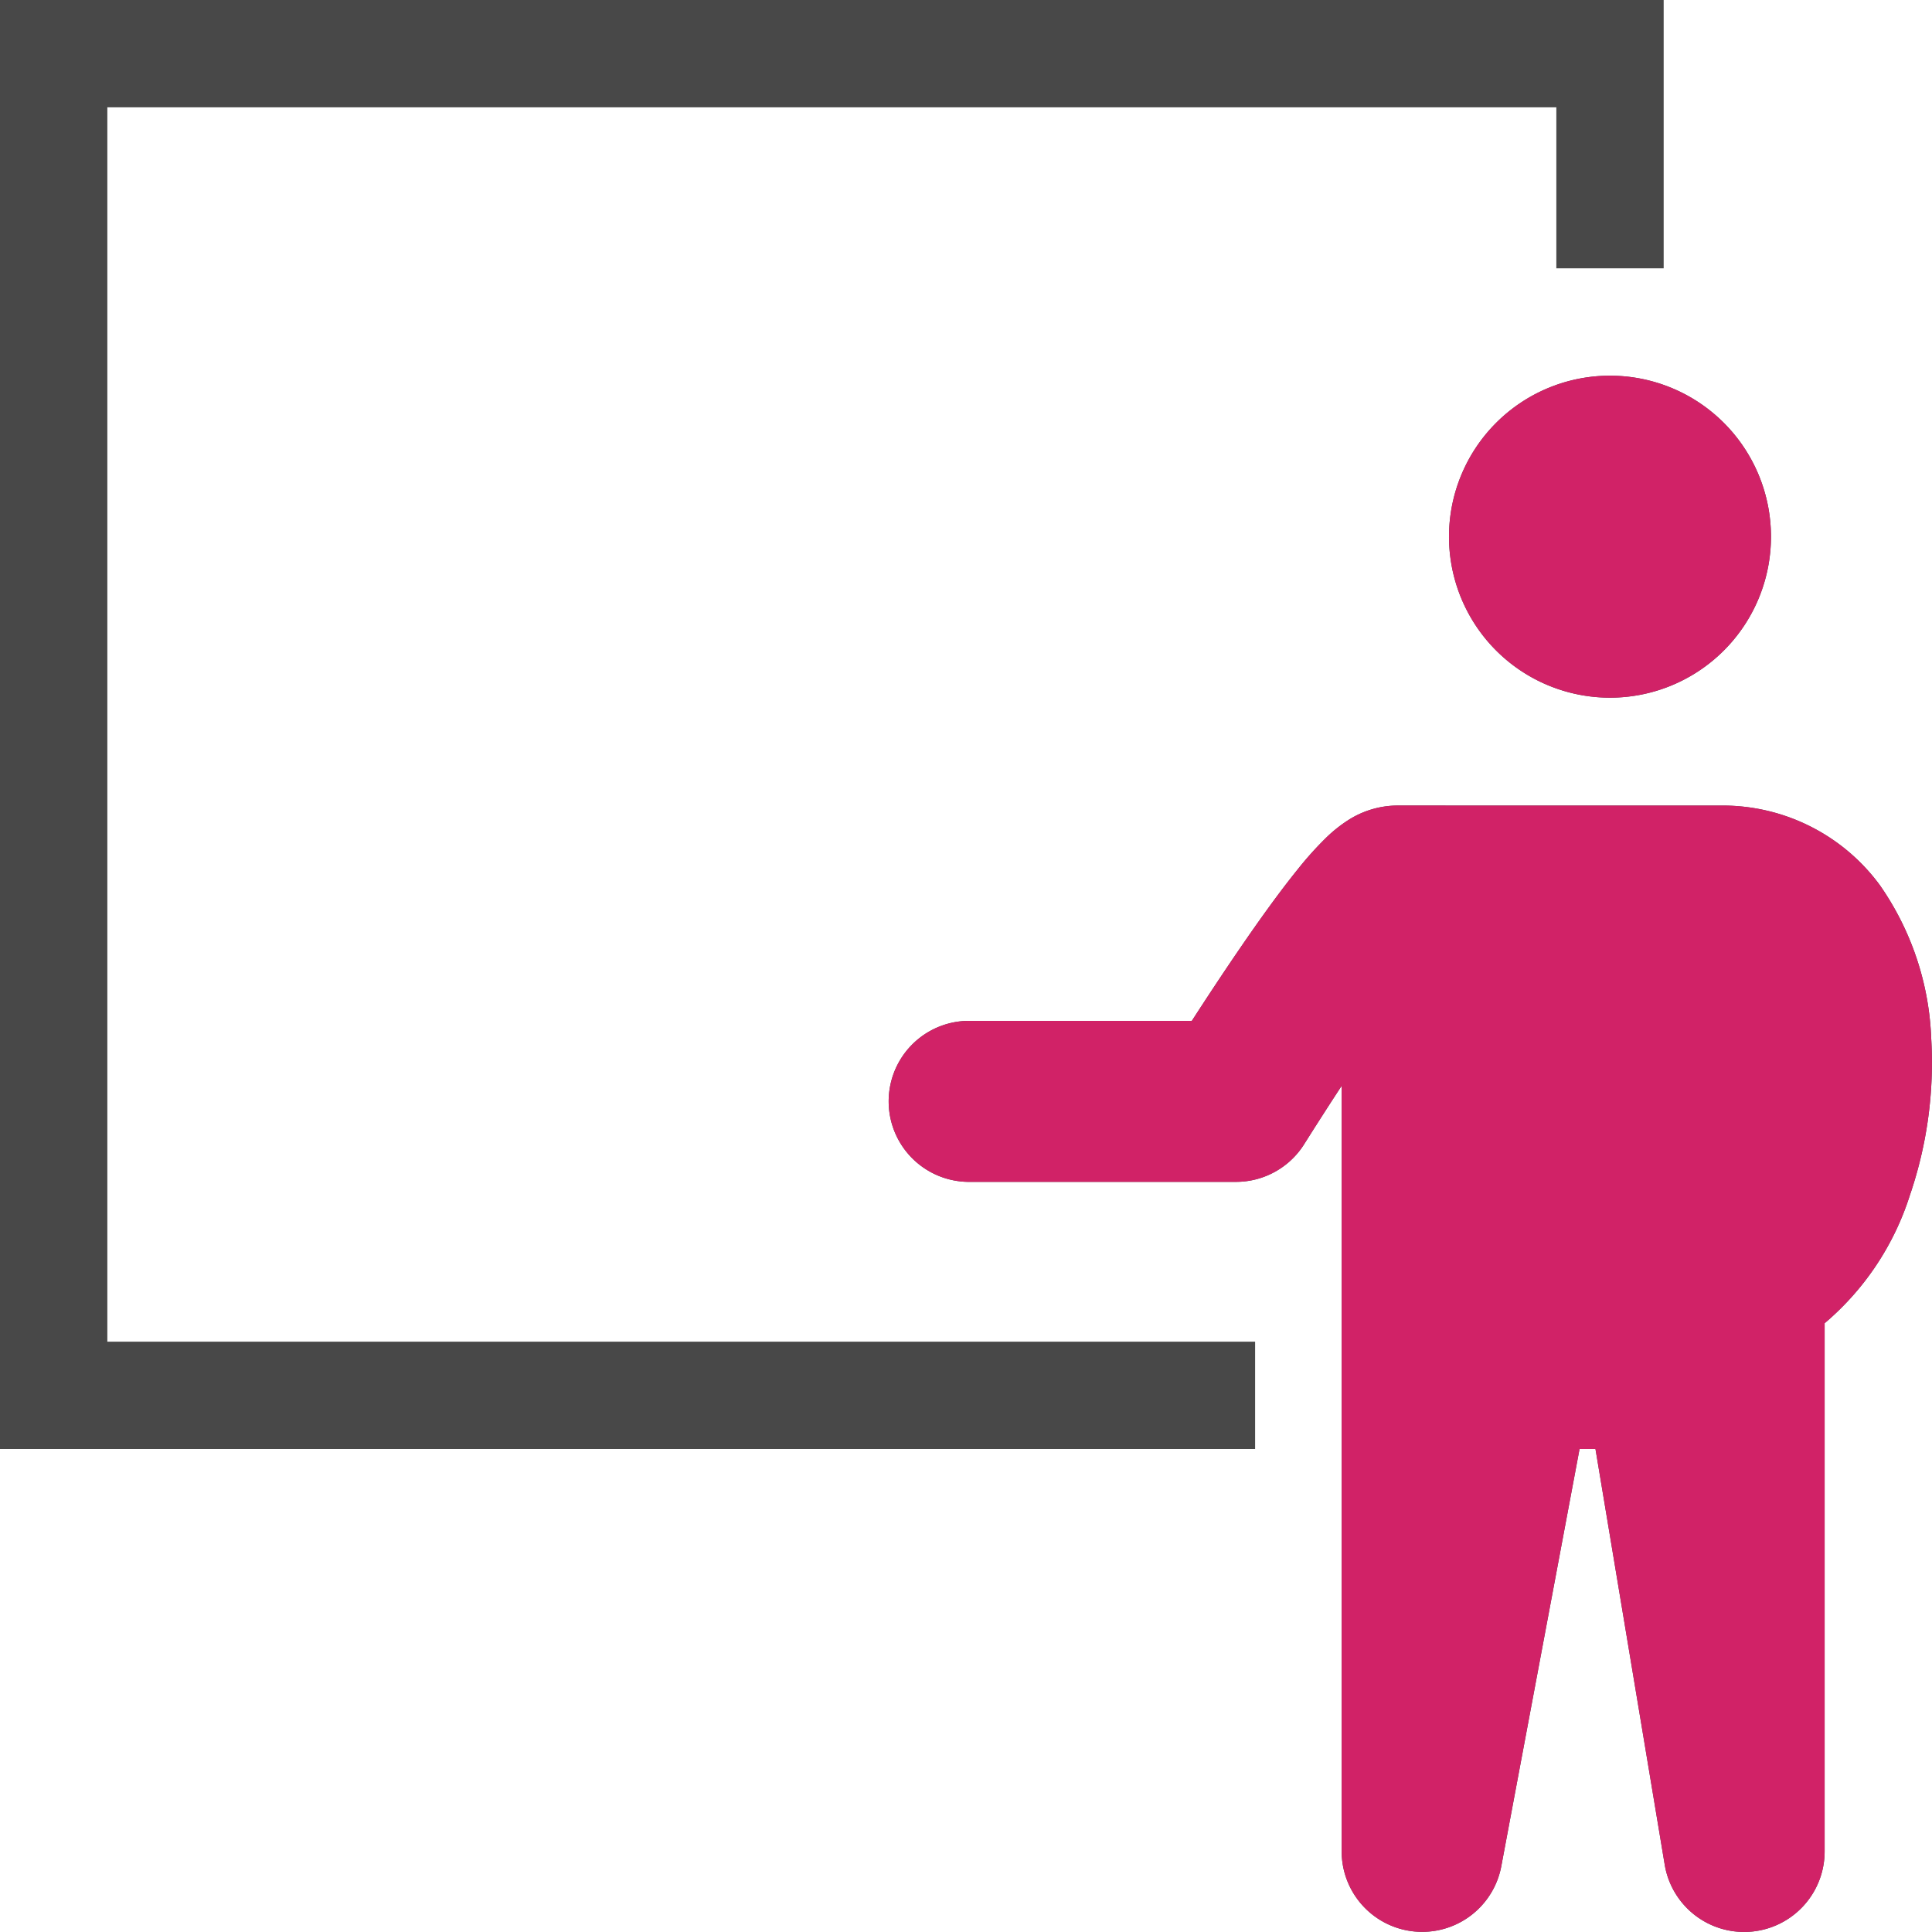 <svg xmlns="http://www.w3.org/2000/svg" width="70" height="70" viewBox="0 0 70 70">
  <g id="グループ_7976" data-name="グループ 7976" transform="translate(-288 -3066)">
    <path id="i_training_class" d="M6,6H66.278v9.722H62.389V9.889H9.889V54.611H51.475V58.5H6ZM64.333,31.278A5.833,5.833,0,1,0,58.5,25.444,5.833,5.833,0,0,0,64.333,31.278Zm3.95,3.91a7.069,7.069,0,0,1,5.831,2.888,10.381,10.381,0,0,1,1.858,5.551A14.843,14.843,0,0,1,75.2,49.3a10.069,10.069,0,0,1-3.09,4.643V73.083a2.917,2.917,0,0,1-5.794.48L63.807,58.5h-.577L60.394,73.621a2.917,2.917,0,0,1-5.783-.537V45.341c-.219.334-.422.646-.6.924-.23.358-.42.655-.551.863l-.151.239-.039.061-.011.018a2.918,2.918,0,0,1-2.476,1.375H41.061a2.917,2.917,0,0,1,0-5.833h8.121c.472-.731,1.094-1.679,1.747-2.633.681-.994,1.432-2.046,2.1-2.869a12.222,12.222,0,0,1,1.056-1.169,5.069,5.069,0,0,1,.731-.581,3.343,3.343,0,0,1,1.8-.55Z" transform="translate(282 3060)" fill="#484848" fill-rule="evenodd"/>
    <path id="i_training_class-2" data-name="i_training_class" d="M64.333,31.278A5.833,5.833,0,1,0,58.5,25.444,5.833,5.833,0,0,0,64.333,31.278Zm3.95,3.91a7.069,7.069,0,0,1,5.831,2.888,10.381,10.381,0,0,1,1.858,5.551A14.843,14.843,0,0,1,75.2,49.3a10.069,10.069,0,0,1-3.09,4.643V73.083a2.917,2.917,0,0,1-5.794.48L63.807,58.5h-.577L60.394,73.621a2.917,2.917,0,0,1-5.783-.537V45.341c-.219.334-.422.646-.6.924-.23.358-.42.655-.551.863l-.151.239-.039.061-.011.018a2.918,2.918,0,0,1-2.476,1.375H41.061a2.917,2.917,0,0,1,0-5.833h8.121c.472-.731,1.094-1.679,1.747-2.633.681-.994,1.432-2.046,2.1-2.869a12.222,12.222,0,0,1,1.056-1.169,5.069,5.069,0,0,1,.731-.581,3.343,3.343,0,0,1,1.8-.55Z" transform="translate(282 3060)" fill="#d12267" fill-rule="evenodd"/>
  </g>
</svg>
